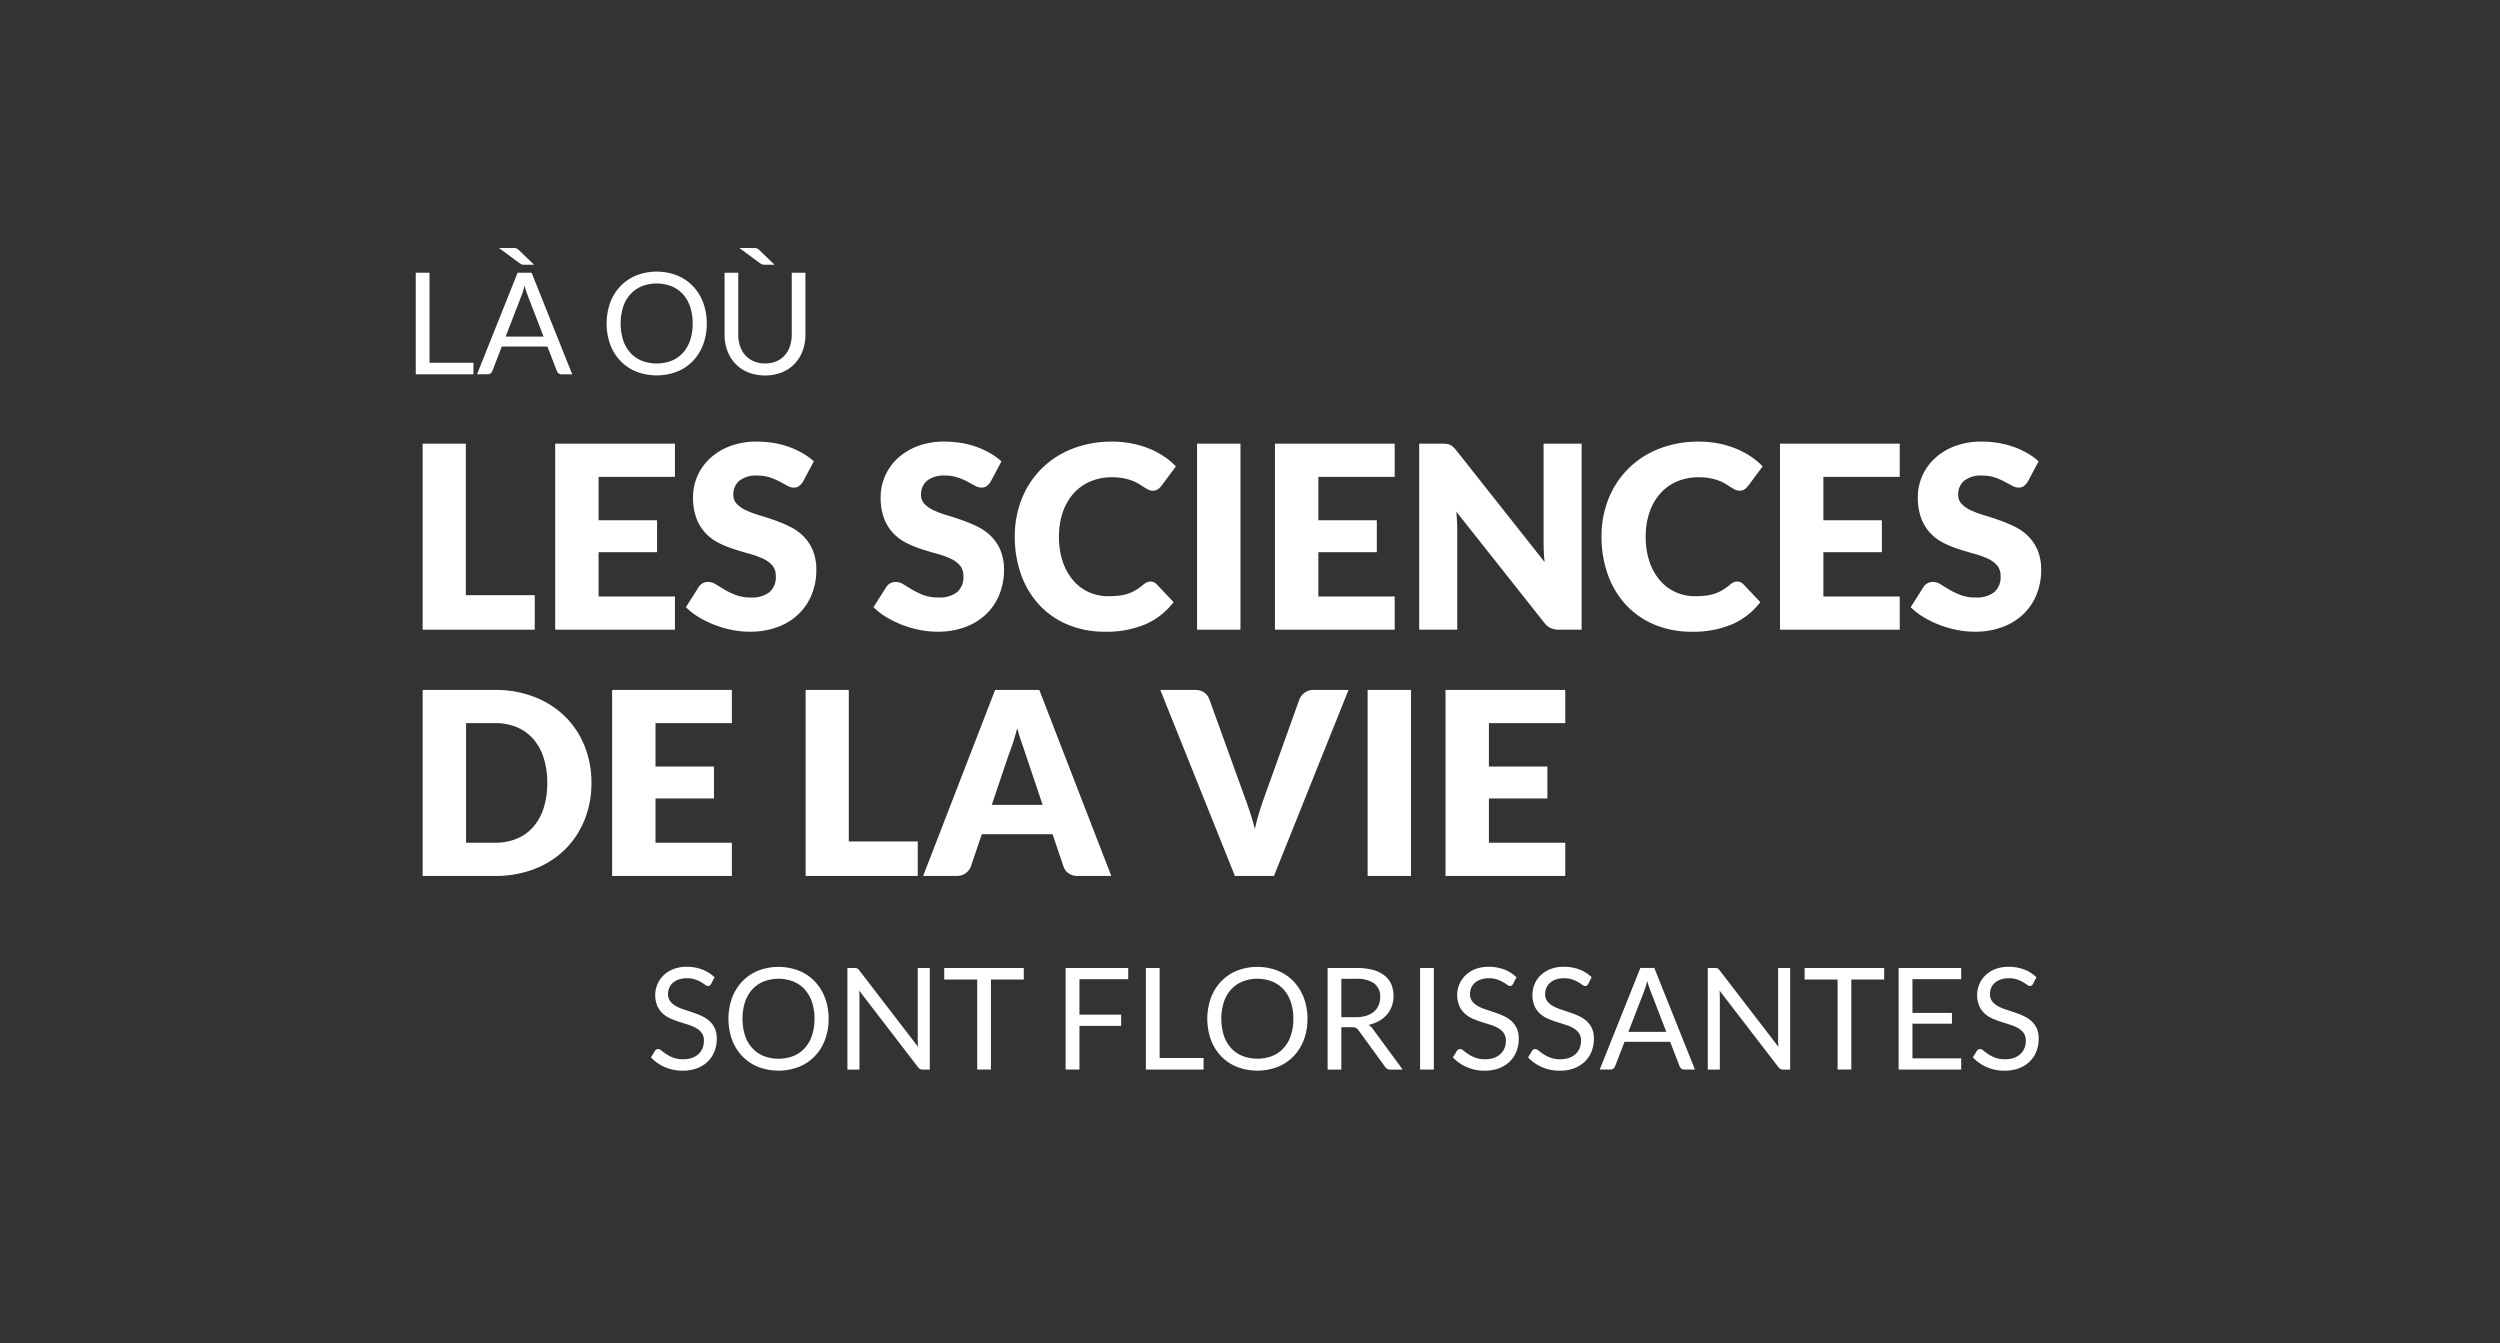 <svg id="Layer_1" data-name="Layer 1" xmlns="http://www.w3.org/2000/svg" viewBox="0 0 335 180"><rect x="0" y="0" width="335" height="180" fill="#333333" stroke="none"/><defs><style>.cls-1{fill:#fff;}</style></defs><title>Invest Title Cards text update FR</title><path class="cls-1" d="M57.554,48.609h5.89v1.549H55.711V36.545h1.843V48.609Z"/><path class="cls-1" d="M76.677,50.158H75.252a0.616,0.616,0,0,1-.4-0.123,0.769,0.769,0,0,1-.228-0.312l-1.273-3.287H67.244l-1.273,3.287a0.737,0.737,0,0,1-.228.3,0.6,0.6,0,0,1-.4.133H63.919l5.443-13.613h1.872ZM68.764,33.23a1.287,1.287,0,0,1,.456.061,1.1,1.1,0,0,1,.342.252l2,1.93H70.246a1.108,1.108,0,0,1-.313-0.035,0.962,0.962,0,0,1-.275-0.146l-2.8-2.061h1.91ZM67.757,45.105h5.083L70.7,39.566a10.32,10.32,0,0,1-.408-1.283c-0.07.26-.138,0.5-0.2,0.717s-0.131.41-.195,0.576Z"/><path class="cls-1" d="M94.708,43.357a7.849,7.849,0,0,1-.484,2.807,6.431,6.431,0,0,1-1.368,2.2,6.085,6.085,0,0,1-2.123,1.43,7.637,7.637,0,0,1-5.477,0,6.094,6.094,0,0,1-2.119-1.43,6.446,6.446,0,0,1-1.368-2.2,8.379,8.379,0,0,1,0-5.615,6.482,6.482,0,0,1,1.368-2.2,6.145,6.145,0,0,1,2.119-1.439,7.555,7.555,0,0,1,5.477,0,6.136,6.136,0,0,1,2.123,1.439,6.467,6.467,0,0,1,1.368,2.2A7.86,7.86,0,0,1,94.708,43.357Zm-1.89,0a6.917,6.917,0,0,0-.342-2.252,4.775,4.775,0,0,0-.969-1.687,4.219,4.219,0,0,0-1.52-1.059,5.522,5.522,0,0,0-3.98,0,4.259,4.259,0,0,0-1.525,1.059,4.733,4.733,0,0,0-.974,1.688,7.56,7.56,0,0,0,0,4.5,4.723,4.723,0,0,0,.974,1.682,4.2,4.2,0,0,0,1.525,1.055,5.605,5.605,0,0,0,3.98,0,4.162,4.162,0,0,0,1.52-1.055,4.765,4.765,0,0,0,.969-1.682A6.872,6.872,0,0,0,92.818,43.357Z"/><path class="cls-1" d="M102.517,48.7a3.777,3.777,0,0,0,1.511-.285,3.159,3.159,0,0,0,1.125-.8,3.5,3.5,0,0,0,.7-1.227,4.831,4.831,0,0,0,.242-1.566V36.545h1.833V44.82A6.2,6.2,0,0,1,107.557,47a5.07,5.07,0,0,1-1.074,1.744,4.923,4.923,0,0,1-1.705,1.154,6.324,6.324,0,0,1-4.522,0,4.971,4.971,0,0,1-1.71-1.154A5.037,5.037,0,0,1,97.467,47a6.2,6.2,0,0,1-.375-2.184V36.545h1.833v8.266a4.831,4.831,0,0,0,.242,1.566,3.482,3.482,0,0,0,.7,1.227,3.215,3.215,0,0,0,1.13.8A3.779,3.779,0,0,0,102.517,48.7ZM100.987,33.23a1.287,1.287,0,0,1,.456.061,1.1,1.1,0,0,1,.342.252l2,1.93h-1.32a1.108,1.108,0,0,1-.313-0.035,0.956,0.956,0,0,1-.275-0.146l-2.8-2.061h1.91Z"/><path class="cls-1" d="M62.418,79.757h9.238v4.619H56.636V59.451h5.782V79.757Z"/><path class="cls-1" d="M90.44,59.451V63.9H80.21v5.816h7.835v4.276H80.21v5.937H90.44v4.447H74.394V59.451H90.44Z"/><path class="cls-1" d="M107.615,64.515a2.169,2.169,0,0,1-.539.616,1.206,1.206,0,0,1-.727.205,1.782,1.782,0,0,1-.847-0.248q-0.453-.248-1.026-0.556a8.522,8.522,0,0,0-1.309-.557,5.247,5.247,0,0,0-1.677-.248,3.607,3.607,0,0,0-2.42.693,2.357,2.357,0,0,0-.8,1.873,1.726,1.726,0,0,0,.479,1.249,4.129,4.129,0,0,0,1.257.855,13.43,13.43,0,0,0,1.779.658q1,0.3,2.044.667a18.371,18.371,0,0,1,2.044.864,6.842,6.842,0,0,1,1.779,1.266,5.921,5.921,0,0,1,1.257,1.873,6.674,6.674,0,0,1,.479,2.66,8.669,8.669,0,0,1-.6,3.233,7.565,7.565,0,0,1-1.737,2.626,8.059,8.059,0,0,1-2.805,1.763,10.5,10.5,0,0,1-3.79.642,12.106,12.106,0,0,1-2.369-.24,14.011,14.011,0,0,1-2.335-.676A13.529,13.529,0,0,1,93.639,82.7a9.024,9.024,0,0,1-1.728-1.335l1.711-2.7a1.4,1.4,0,0,1,.53-0.5,1.506,1.506,0,0,1,.736-0.187,1.953,1.953,0,0,1,1.035.324q0.522,0.325,1.181.719a9.569,9.569,0,0,0,1.514.719,5.675,5.675,0,0,0,2.019.325,3.844,3.844,0,0,0,2.446-.693,2.638,2.638,0,0,0,.872-2.2,2.079,2.079,0,0,0-.479-1.42,3.7,3.7,0,0,0-1.257-.906,11.624,11.624,0,0,0-1.771-.633q-0.992-.274-2.036-0.607a14.883,14.883,0,0,1-2.036-.821A6.422,6.422,0,0,1,94.605,71.5a5.991,5.991,0,0,1-1.258-1.984,7.876,7.876,0,0,1-.479-2.934,6.96,6.96,0,0,1,.565-2.737,7.054,7.054,0,0,1,1.659-2.378A8.159,8.159,0,0,1,97.779,59.8a9.923,9.923,0,0,1,3.644-.624,13.622,13.622,0,0,1,2.232.18,11.632,11.632,0,0,1,2.062.53,11.273,11.273,0,0,1,1.822.838,8.37,8.37,0,0,1,1.514,1.1Z"/><path class="cls-1" d="M132.762,64.515a2.169,2.169,0,0,1-.539.616,1.206,1.206,0,0,1-.727.205,1.782,1.782,0,0,1-.847-0.248q-0.453-.248-1.026-0.556a8.522,8.522,0,0,0-1.309-.557,5.247,5.247,0,0,0-1.677-.248,3.607,3.607,0,0,0-2.42.693,2.357,2.357,0,0,0-.8,1.873,1.726,1.726,0,0,0,.479,1.249,4.129,4.129,0,0,0,1.257.855,13.43,13.43,0,0,0,1.779.658q1,0.3,2.044.667a18.371,18.371,0,0,1,2.044.864,6.842,6.842,0,0,1,1.779,1.266,5.921,5.921,0,0,1,1.257,1.873,6.674,6.674,0,0,1,.479,2.66,8.669,8.669,0,0,1-.6,3.233,7.565,7.565,0,0,1-1.737,2.626,8.059,8.059,0,0,1-2.805,1.763,10.5,10.5,0,0,1-3.79.642,12.106,12.106,0,0,1-2.369-.24,14.011,14.011,0,0,1-2.335-.676,13.529,13.529,0,0,1-2.121-1.034,9.024,9.024,0,0,1-1.728-1.335l1.711-2.7a1.4,1.4,0,0,1,.53-0.5,1.506,1.506,0,0,1,.736-0.187,1.953,1.953,0,0,1,1.035.324q0.522,0.325,1.181.719a9.569,9.569,0,0,0,1.514.719,5.675,5.675,0,0,0,2.019.325,3.844,3.844,0,0,0,2.446-.693,2.638,2.638,0,0,0,.872-2.2,2.079,2.079,0,0,0-.479-1.42,3.7,3.7,0,0,0-1.257-.906,11.624,11.624,0,0,0-1.771-.633q-0.992-.274-2.036-0.607a14.883,14.883,0,0,1-2.036-.821,6.422,6.422,0,0,1-1.771-1.283,5.991,5.991,0,0,1-1.258-1.984,7.876,7.876,0,0,1-.479-2.934,6.96,6.96,0,0,1,.565-2.737,7.054,7.054,0,0,1,1.659-2.378,8.159,8.159,0,0,1,2.686-1.668,9.923,9.923,0,0,1,3.644-.624,13.622,13.622,0,0,1,2.232.18,11.632,11.632,0,0,1,2.062.53,11.273,11.273,0,0,1,1.822.838,8.37,8.37,0,0,1,1.514,1.1Z"/><path class="cls-1" d="M154.163,77.927a1.153,1.153,0,0,1,.411.077,1.119,1.119,0,0,1,.394.265l2.292,2.412a9.505,9.505,0,0,1-3.772,2.969,13.2,13.2,0,0,1-5.363,1,12.775,12.775,0,0,1-5.089-.967,11.016,11.016,0,0,1-3.814-2.669,11.743,11.743,0,0,1-2.4-4.037,14.9,14.9,0,0,1-.838-5.072,13.373,13.373,0,0,1,.958-5.124,11.951,11.951,0,0,1,2.677-4.028,12.077,12.077,0,0,1,4.114-2.635,14.346,14.346,0,0,1,5.286-.94,13.415,13.415,0,0,1,2.643.248,12.957,12.957,0,0,1,2.318.684,10.918,10.918,0,0,1,1.984,1.044,9.616,9.616,0,0,1,1.608,1.343l-1.95,2.617a2.465,2.465,0,0,1-.445.437,1.159,1.159,0,0,1-.718.2,1.277,1.277,0,0,1-.582-0.137,6.472,6.472,0,0,1-.582-0.333c-0.205-.131-0.431-0.274-0.676-0.428a5.136,5.136,0,0,0-.873-0.428,7.3,7.3,0,0,0-1.18-.334,8.09,8.09,0,0,0-1.583-.137,7.245,7.245,0,0,0-2.874.556,6.3,6.3,0,0,0-2.232,1.592,7.371,7.371,0,0,0-1.454,2.506,9.822,9.822,0,0,0-.521,3.3,10.256,10.256,0,0,0,.521,3.4,7.465,7.465,0,0,0,1.42,2.506,6.024,6.024,0,0,0,2.1,1.549,6.265,6.265,0,0,0,2.566.53,12.405,12.405,0,0,0,1.437-.077,5.921,5.921,0,0,0,1.206-.266,5.572,5.572,0,0,0,1.061-.487,7.036,7.036,0,0,0,1.018-.744,2.015,2.015,0,0,1,.445-0.282A1.165,1.165,0,0,1,154.163,77.927Z"/><path class="cls-1" d="M166.223,84.376h-5.816V59.451h5.816V84.376Z"/><path class="cls-1" d="M186.889,59.451V63.9h-10.23v5.816h7.835v4.276h-7.835v5.937h10.23v4.447H170.842V59.451h16.047Z"/><path class="cls-1" d="M193.851,59.485a1.6,1.6,0,0,1,.462.128,1.536,1.536,0,0,1,.394.266,4.361,4.361,0,0,1,.428.462L206.973,75.31c-0.046-.479-0.08-0.943-0.1-1.395s-0.034-.875-0.034-1.274V59.451h5.1V84.376h-3.011a2.781,2.781,0,0,1-1.13-.205,2.415,2.415,0,0,1-.89-0.753L195.151,68.569q0.051,0.65.085,1.274t0.034,1.172v13.36h-5.1V59.451h3.045A4.967,4.967,0,0,1,193.851,59.485Z"/><path class="cls-1" d="M232.787,77.927a1.151,1.151,0,0,1,.41.077,1.1,1.1,0,0,1,.394.265l2.293,2.412a9.514,9.514,0,0,1-3.772,2.969,13.2,13.2,0,0,1-5.363,1,12.77,12.77,0,0,1-5.089-.967,11.02,11.02,0,0,1-3.815-2.669,11.757,11.757,0,0,1-2.4-4.037,14.916,14.916,0,0,1-.838-5.072,13.354,13.354,0,0,1,.958-5.124,11.942,11.942,0,0,1,2.677-4.028,12.077,12.077,0,0,1,4.114-2.635,14.345,14.345,0,0,1,5.286-.94,13.42,13.42,0,0,1,2.644.248,12.946,12.946,0,0,1,2.317.684,10.886,10.886,0,0,1,1.984,1.044,9.6,9.6,0,0,1,1.608,1.343l-1.95,2.617a2.478,2.478,0,0,1-.444.437,1.162,1.162,0,0,1-.719.2,1.279,1.279,0,0,1-.582-0.137,6.335,6.335,0,0,1-.581-0.333c-0.206-.131-0.431-0.274-0.676-0.428a5.16,5.16,0,0,0-.873-0.428,7.279,7.279,0,0,0-1.18-.334,8.1,8.1,0,0,0-1.583-.137,7.248,7.248,0,0,0-2.874.556A6.3,6.3,0,0,0,222.5,66.1a7.363,7.363,0,0,0-1.454,2.506,9.834,9.834,0,0,0-.521,3.3,10.268,10.268,0,0,0,.521,3.4,7.465,7.465,0,0,0,1.42,2.506,6.02,6.02,0,0,0,2.1,1.549,6.264,6.264,0,0,0,2.566.53,12.4,12.4,0,0,0,1.437-.077,5.928,5.928,0,0,0,1.206-.266,5.572,5.572,0,0,0,1.061-.487,7.039,7.039,0,0,0,1.019-.744,2,2,0,0,1,.444-0.282A1.163,1.163,0,0,1,232.787,77.927Z"/><path class="cls-1" d="M254.564,59.451V63.9h-10.23v5.816h7.835v4.276h-7.835v5.937h10.23v4.447H238.518V59.451h16.047Z"/><path class="cls-1" d="M271.739,64.515a2.2,2.2,0,0,1-.539.616,1.208,1.208,0,0,1-.728.205,1.779,1.779,0,0,1-.847-0.248q-0.453-.248-1.026-0.556a8.5,8.5,0,0,0-1.309-.557,5.247,5.247,0,0,0-1.677-.248,3.609,3.609,0,0,0-2.421.693,2.356,2.356,0,0,0-.795,1.873,1.726,1.726,0,0,0,.479,1.249,4.132,4.132,0,0,0,1.258.855,13.456,13.456,0,0,0,1.779.658q1,0.3,2.044.667a18.4,18.4,0,0,1,2.044.864,6.817,6.817,0,0,1,1.779,1.266,5.906,5.906,0,0,1,1.258,1.873,6.666,6.666,0,0,1,.479,2.66,8.659,8.659,0,0,1-.6,3.233,7.557,7.557,0,0,1-1.736,2.626,8.062,8.062,0,0,1-2.806,1.763,10.492,10.492,0,0,1-3.789.642,12.106,12.106,0,0,1-2.369-.24,14.019,14.019,0,0,1-2.335-.676,13.508,13.508,0,0,1-2.121-1.034,9.012,9.012,0,0,1-1.729-1.335l1.711-2.7a1.391,1.391,0,0,1,.53-0.5,1.509,1.509,0,0,1,.735-0.187,1.952,1.952,0,0,1,1.035.324q0.521,0.325,1.181.719a9.549,9.549,0,0,0,1.514.719,5.674,5.674,0,0,0,2.019.325,3.841,3.841,0,0,0,2.446-.693,2.637,2.637,0,0,0,.873-2.2,2.08,2.08,0,0,0-.479-1.42,3.707,3.707,0,0,0-1.257-.906,11.663,11.663,0,0,0-1.771-.633q-0.993-.274-2.036-0.607a14.965,14.965,0,0,1-2.036-.821,6.444,6.444,0,0,1-1.771-1.283,6,6,0,0,1-1.257-1.984,7.875,7.875,0,0,1-.479-2.934,6.968,6.968,0,0,1,.564-2.737,7.064,7.064,0,0,1,1.66-2.378A8.157,8.157,0,0,1,261.9,59.8a9.925,9.925,0,0,1,3.644-.624,13.63,13.63,0,0,1,2.232.18,11.632,11.632,0,0,1,2.062.53,11.259,11.259,0,0,1,1.822.838,8.366,8.366,0,0,1,1.514,1.1Z"/><path class="cls-1" d="M79.252,104.905a13.068,13.068,0,0,1-.932,4.986,11.682,11.682,0,0,1-2.626,3.952,11.915,11.915,0,0,1-4.08,2.6,14.427,14.427,0,0,1-5.295.933H56.636V92.451h9.683a14.327,14.327,0,0,1,5.295.94,12.094,12.094,0,0,1,4.08,2.6,11.589,11.589,0,0,1,2.626,3.943A13.022,13.022,0,0,1,79.252,104.905Zm-5.919,0a10.856,10.856,0,0,0-.479-3.336,7.125,7.125,0,0,0-1.377-2.523,5.974,5.974,0,0,0-2.2-1.591,7.455,7.455,0,0,0-2.959-.557H62.453v16.029h3.866a7.455,7.455,0,0,0,2.959-.556,5.974,5.974,0,0,0,2.2-1.591,7.133,7.133,0,0,0,1.377-2.523A10.917,10.917,0,0,0,73.333,104.905Z"/><path class="cls-1" d="M98.07,92.451V96.9H87.839v5.816h7.835v4.277H87.839v5.936H98.07v4.448H82.023V92.451H98.07Z"/><path class="cls-1" d="M113.739,112.757h9.238v4.619h-15.02V92.451h5.782v20.306Z"/><path class="cls-1" d="M148.911,117.376h-4.482a2.074,2.074,0,0,1-1.24-.351,1.808,1.808,0,0,1-.676-0.9l-1.471-4.345h-9.478l-1.471,4.345a1.98,1.98,0,0,1-1.882,1.249H123.7l9.648-24.925h5.919ZM132.9,107.848h6.809l-2.292-6.826q-0.223-.65-0.522-1.531t-0.59-1.907q-0.274,1.043-.564,1.933t-0.547,1.54Z"/><path class="cls-1" d="M155.48,92.451h4.653a2.073,2.073,0,0,1,1.231.342,1.88,1.88,0,0,1,.685.906l4.824,13.344q0.324,0.873.659,1.9t0.624,2.155q0.239-1.129.556-2.155t0.625-1.9l4.79-13.344a1.982,1.982,0,0,1,1.882-1.248H180.7l-9.99,24.925h-5.234Z"/><path class="cls-1" d="M189.078,117.376h-5.816V92.451h5.816v24.925Z"/><path class="cls-1" d="M209.744,92.451V96.9h-10.23v5.816h7.835v4.277h-7.835v5.936h10.23v4.448H193.7V92.451h16.047Z"/><path class="cls-1" d="M95.293,131.837a0.746,0.746,0,0,1-.181.214,0.4,0.4,0,0,1-.247.071,0.654,0.654,0,0,1-.375-0.162,6.032,6.032,0,0,0-.542-0.355,4.368,4.368,0,0,0-.789-0.356,3.4,3.4,0,0,0-1.116-.162,3.285,3.285,0,0,0-1.092.167,2.3,2.3,0,0,0-.793.451,1.844,1.844,0,0,0-.479.669,2.126,2.126,0,0,0-.162.832,1.537,1.537,0,0,0,.28.945,2.4,2.4,0,0,0,.741.641,5.661,5.661,0,0,0,1.045.461q0.584,0.195,1.2.4t1.2,0.47a4.219,4.219,0,0,1,1.045.66,3.025,3.025,0,0,1,.741.979,3.255,3.255,0,0,1,.28,1.425,4.6,4.6,0,0,1-.3,1.677,3.858,3.858,0,0,1-.888,1.363,4.147,4.147,0,0,1-1.435.912,5.273,5.273,0,0,1-1.933.333,5.9,5.9,0,0,1-2.408-.48,5.653,5.653,0,0,1-1.857-1.3l0.532-.874a0.682,0.682,0,0,1,.185-0.176,0.432,0.432,0,0,1,.243-0.071,0.758,0.758,0,0,1,.456.213,7.573,7.573,0,0,0,.642.471,4.9,4.9,0,0,0,.931.471,3.7,3.7,0,0,0,1.335.213,3.515,3.515,0,0,0,1.168-.18,2.49,2.49,0,0,0,.869-0.509,2.2,2.2,0,0,0,.546-0.783,2.628,2.628,0,0,0,.19-1.017,1.7,1.7,0,0,0-.28-1.012,2.318,2.318,0,0,0-.736-0.66,5.141,5.141,0,0,0-1.04-.452l-1.2-.38a11.9,11.9,0,0,1-1.2-.451,3.877,3.877,0,0,1-1.04-.665,3.04,3.04,0,0,1-.736-1.021,3.731,3.731,0,0,1,.812-4.109,3.946,3.946,0,0,1,1.316-.836,4.82,4.82,0,0,1,1.8-.313,5.754,5.754,0,0,1,2.081.361,4.783,4.783,0,0,1,1.643,1.045Z"/><path class="cls-1" d="M111.034,136.521a7.849,7.849,0,0,1-.484,2.807,6.412,6.412,0,0,1-1.368,2.2,6.085,6.085,0,0,1-2.123,1.43,7.623,7.623,0,0,1-5.477,0,6.094,6.094,0,0,1-2.119-1.43,6.427,6.427,0,0,1-1.368-2.2,8.376,8.376,0,0,1,0-5.614,6.5,6.5,0,0,1,1.368-2.2,6.159,6.159,0,0,1,2.119-1.439,7.569,7.569,0,0,1,5.477,0,6.149,6.149,0,0,1,2.123,1.439,6.481,6.481,0,0,1,1.368,2.2A7.854,7.854,0,0,1,111.034,136.521Zm-1.89,0a6.921,6.921,0,0,0-.342-2.252,4.771,4.771,0,0,0-.969-1.687,4.207,4.207,0,0,0-1.52-1.059,5.522,5.522,0,0,0-3.98,0,4.247,4.247,0,0,0-1.525,1.059,4.728,4.728,0,0,0-.974,1.687,7.56,7.56,0,0,0,0,4.5,4.723,4.723,0,0,0,.974,1.682,4.178,4.178,0,0,0,1.525,1.055,5.591,5.591,0,0,0,3.98,0,4.139,4.139,0,0,0,1.52-1.055,4.765,4.765,0,0,0,.969-1.682A6.868,6.868,0,0,0,109.144,136.521Z"/><path class="cls-1" d="M114.868,129.771a0.938,0.938,0,0,1,.271.252l7.885,10.26c-0.019-.165-0.032-0.324-0.038-0.479s-0.009-.306-0.009-0.451v-9.643h1.615v13.613H123.66a0.791,0.791,0,0,1-.366-0.076,0.927,0.927,0,0,1-.29-0.256l-7.875-10.251q0.019,0.237.028,0.466c0.006,0.151.01,0.291,0.01,0.418v9.7h-1.615V129.709h0.95A0.829,0.829,0,0,1,114.868,129.771Z"/><path class="cls-1" d="M137.188,129.709v1.548h-4.4v12.065h-1.843V131.257h-4.417v-1.548h10.659Z"/><path class="cls-1" d="M151.181,129.709v1.5h-6.536v4.76h5.586v1.5h-5.586v5.852h-1.853V129.709h8.389Z"/><path class="cls-1" d="M155.39,141.773h5.89v1.549h-7.733V129.709h1.843v12.064Z"/><path class="cls-1" d="M175.2,136.521a7.849,7.849,0,0,1-.484,2.807,6.427,6.427,0,0,1-1.368,2.2,6.09,6.09,0,0,1-2.123,1.43,7.624,7.624,0,0,1-5.477,0,6.094,6.094,0,0,1-2.119-1.43,6.427,6.427,0,0,1-1.368-2.2,8.376,8.376,0,0,1,0-5.614,6.5,6.5,0,0,1,1.368-2.2,6.159,6.159,0,0,1,2.119-1.439,7.57,7.57,0,0,1,5.477,0,6.154,6.154,0,0,1,2.123,1.439,6.5,6.5,0,0,1,1.368,2.2A7.854,7.854,0,0,1,175.2,136.521Zm-1.891,0a6.934,6.934,0,0,0-.342-2.252,4.778,4.778,0,0,0-.969-1.687,4.2,4.2,0,0,0-1.521-1.059,5.522,5.522,0,0,0-3.98,0,4.247,4.247,0,0,0-1.525,1.059,4.728,4.728,0,0,0-.974,1.687,7.56,7.56,0,0,0,0,4.5,4.723,4.723,0,0,0,.974,1.682A4.178,4.178,0,0,0,166.5,141.5a5.591,5.591,0,0,0,3.98,0A4.137,4.137,0,0,0,172,140.448a4.773,4.773,0,0,0,.969-1.682A6.881,6.881,0,0,0,173.307,136.521Z"/><path class="cls-1" d="M179.737,137.642v5.681H177.9V129.709h3.848a8.421,8.421,0,0,1,2.232.261,4.271,4.271,0,0,1,1.553.756,3.014,3.014,0,0,1,.907,1.192,3.982,3.982,0,0,1,.295,1.563,3.93,3.93,0,0,1-.228,1.349,3.58,3.58,0,0,1-.661,1.126,3.968,3.968,0,0,1-1.054.851,5.22,5.22,0,0,1-1.411.531,1.951,1.951,0,0,1,.608.58l3.971,5.405h-1.634a0.806,0.806,0,0,1-.741-0.39l-3.534-4.864a1.028,1.028,0,0,0-.352-0.327,1.268,1.268,0,0,0-.569-0.1h-1.4Zm0-1.34h1.929a4.7,4.7,0,0,0,1.421-.194,2.878,2.878,0,0,0,1.025-.552,2.277,2.277,0,0,0,.622-0.85,2.77,2.77,0,0,0,.209-1.093,2.171,2.171,0,0,0-.8-1.834,3.882,3.882,0,0,0-2.389-.617h-2.015v5.14Z"/><path class="cls-1" d="M192.135,143.322h-1.843V129.709h1.843v13.613Z"/><path class="cls-1" d="M202.756,131.837a0.738,0.738,0,0,1-.181.214,0.4,0.4,0,0,1-.246.071,0.654,0.654,0,0,1-.376-0.162,6.016,6.016,0,0,0-.541-0.355,4.374,4.374,0,0,0-.789-0.356,3.394,3.394,0,0,0-1.116-.162,3.284,3.284,0,0,0-1.092.167,2.3,2.3,0,0,0-.794.451,1.85,1.85,0,0,0-.479.669,2.134,2.134,0,0,0-.161.832,1.534,1.534,0,0,0,.28.945,2.407,2.407,0,0,0,.74.641,5.691,5.691,0,0,0,1.045.461q0.584,0.195,1.2.4t1.2,0.47a4.216,4.216,0,0,1,1.045.66,3.026,3.026,0,0,1,.741.979,3.262,3.262,0,0,1,.28,1.425,4.585,4.585,0,0,1-.3,1.677,3.85,3.85,0,0,1-.888,1.363,4.156,4.156,0,0,1-1.435.912,5.274,5.274,0,0,1-1.934.333,5.9,5.9,0,0,1-2.408-.48,5.664,5.664,0,0,1-1.857-1.3l0.532-.874a0.677,0.677,0,0,1,.186-0.176,0.429,0.429,0,0,1,.242-0.071,0.76,0.76,0,0,1,.456.213,7.494,7.494,0,0,0,.642.471,4.883,4.883,0,0,0,.931.471,3.694,3.694,0,0,0,1.335.213,3.514,3.514,0,0,0,1.168-.18,2.49,2.49,0,0,0,.869-0.509,2.2,2.2,0,0,0,.547-0.783,2.637,2.637,0,0,0,.189-1.017,1.7,1.7,0,0,0-.28-1.012,2.307,2.307,0,0,0-.736-0.66,5.141,5.141,0,0,0-1.04-.452l-1.2-.38a11.9,11.9,0,0,1-1.2-.451,3.877,3.877,0,0,1-1.04-.665,3.033,3.033,0,0,1-.736-1.021,3.733,3.733,0,0,1,.812-4.109,3.949,3.949,0,0,1,1.316-.836,4.817,4.817,0,0,1,1.8-.313,5.758,5.758,0,0,1,2.081.361,4.781,4.781,0,0,1,1.643,1.045Z"/><path class="cls-1" d="M212.826,131.837a0.753,0.753,0,0,1-.181.214,0.405,0.405,0,0,1-.247.071,0.655,0.655,0,0,1-.375-0.162,6.048,6.048,0,0,0-.542-0.355,4.362,4.362,0,0,0-.788-0.356,3.4,3.4,0,0,0-1.116-.162,3.286,3.286,0,0,0-1.093.167,2.307,2.307,0,0,0-.793.451,1.838,1.838,0,0,0-.479.669,2.117,2.117,0,0,0-.162.832,1.54,1.54,0,0,0,.28.945,2.4,2.4,0,0,0,.741.641,5.633,5.633,0,0,0,1.045.461q0.584,0.195,1.2.4t1.2,0.47a4.222,4.222,0,0,1,1.046.66,3.024,3.024,0,0,1,.74.979,3.248,3.248,0,0,1,.28,1.425,4.605,4.605,0,0,1-.3,1.677,3.866,3.866,0,0,1-.889,1.363,4.138,4.138,0,0,1-1.435.912,5.272,5.272,0,0,1-1.933.333,5.892,5.892,0,0,1-2.408-.48,5.643,5.643,0,0,1-1.857-1.3l0.532-.874a0.687,0.687,0,0,1,.185-0.176,0.435,0.435,0,0,1,.243-0.071,0.757,0.757,0,0,1,.455.213,7.653,7.653,0,0,0,.642.471,4.912,4.912,0,0,0,.931.471,3.7,3.7,0,0,0,1.335.213,3.516,3.516,0,0,0,1.169-.18,2.49,2.49,0,0,0,.869-0.509,2.21,2.21,0,0,0,.546-0.783,2.619,2.619,0,0,0,.19-1.017,1.707,1.707,0,0,0-.28-1.012,2.328,2.328,0,0,0-.736-0.66,5.141,5.141,0,0,0-1.04-.452l-1.2-.38a11.913,11.913,0,0,1-1.2-.451,3.877,3.877,0,0,1-1.04-.665,3.047,3.047,0,0,1-.736-1.021,3.916,3.916,0,0,1,0-2.912,3.607,3.607,0,0,1,.813-1.2,3.944,3.944,0,0,1,1.315-.836,4.822,4.822,0,0,1,1.8-.313,5.749,5.749,0,0,1,2.08.361,4.785,4.785,0,0,1,1.644,1.045Z"/><path class="cls-1" d="M227.124,143.322H225.7a0.616,0.616,0,0,1-.4-0.123,0.768,0.768,0,0,1-.229-0.313L223.8,139.6H217.69l-1.273,3.287a0.745,0.745,0,0,1-.228.3,0.608,0.608,0,0,1-.4.133h-1.425l5.443-13.613h1.872Zm-8.921-5.054h5.083l-2.138-5.539a10.271,10.271,0,0,1-.408-1.282q-0.105.39-.205,0.717t-0.194.575Z"/><path class="cls-1" d="M230.159,129.771a0.945,0.945,0,0,1,.271.252l7.885,10.26c-0.019-.165-0.031-0.324-0.038-0.479s-0.009-.306-0.009-0.451v-9.643h1.614v13.613h-0.931a0.794,0.794,0,0,1-.366-0.076,0.926,0.926,0,0,1-.289-0.256l-7.876-10.251c0.013,0.158.022,0.313,0.028,0.466s0.01,0.291.01,0.418v9.7h-1.615V129.709h0.95A0.83,0.83,0,0,1,230.159,129.771Z"/><path class="cls-1" d="M252.479,129.709v1.548h-4.4v12.065h-1.842V131.257H241.82v-1.548h10.658Z"/><path class="cls-1" d="M262.8,129.709v1.5H256.27v4.521h5.291v1.444H256.27v4.646H262.8v1.5h-8.388V129.709H262.8Z"/><path class="cls-1" d="M272.429,131.837a0.738,0.738,0,0,1-.181.214,0.405,0.405,0,0,1-.247.071,0.655,0.655,0,0,1-.375-0.162,6.16,6.16,0,0,0-.541-0.355,4.374,4.374,0,0,0-.789-0.356,3.4,3.4,0,0,0-1.116-.162,3.29,3.29,0,0,0-1.093.167,2.307,2.307,0,0,0-.793.451,1.85,1.85,0,0,0-.479.669,2.117,2.117,0,0,0-.162.832,1.54,1.54,0,0,0,.28.945,2.422,2.422,0,0,0,.741.641,5.661,5.661,0,0,0,1.045.461q0.584,0.195,1.2.4t1.2,0.47a4.216,4.216,0,0,1,1.045.66,3.04,3.04,0,0,1,.741.979,3.262,3.262,0,0,1,.28,1.425,4.585,4.585,0,0,1-.3,1.677,3.85,3.85,0,0,1-.888,1.363,4.156,4.156,0,0,1-1.435.912,5.281,5.281,0,0,1-1.934.333,5.9,5.9,0,0,1-2.408-.48,5.653,5.653,0,0,1-1.857-1.3l0.532-.874a0.677,0.677,0,0,1,.186-0.176,0.429,0.429,0,0,1,.242-0.071,0.76,0.76,0,0,1,.456.213,7.62,7.62,0,0,0,.641.471,4.923,4.923,0,0,0,.932.471,3.692,3.692,0,0,0,1.334.213,3.516,3.516,0,0,0,1.169-.18,2.49,2.49,0,0,0,.869-0.509,2.2,2.2,0,0,0,.546-0.783,2.619,2.619,0,0,0,.19-1.017,1.707,1.707,0,0,0-.28-1.012,2.318,2.318,0,0,0-.736-0.66,5.141,5.141,0,0,0-1.04-.452l-1.2-.38a11.913,11.913,0,0,1-1.2-.451,3.908,3.908,0,0,1-1.04-.665,3.06,3.06,0,0,1-.736-1.021,3.73,3.73,0,0,1,.813-4.109,3.944,3.944,0,0,1,1.315-.836,4.822,4.822,0,0,1,1.8-.313,5.749,5.749,0,0,1,2.08.361,4.785,4.785,0,0,1,1.644,1.045Z"/></svg>